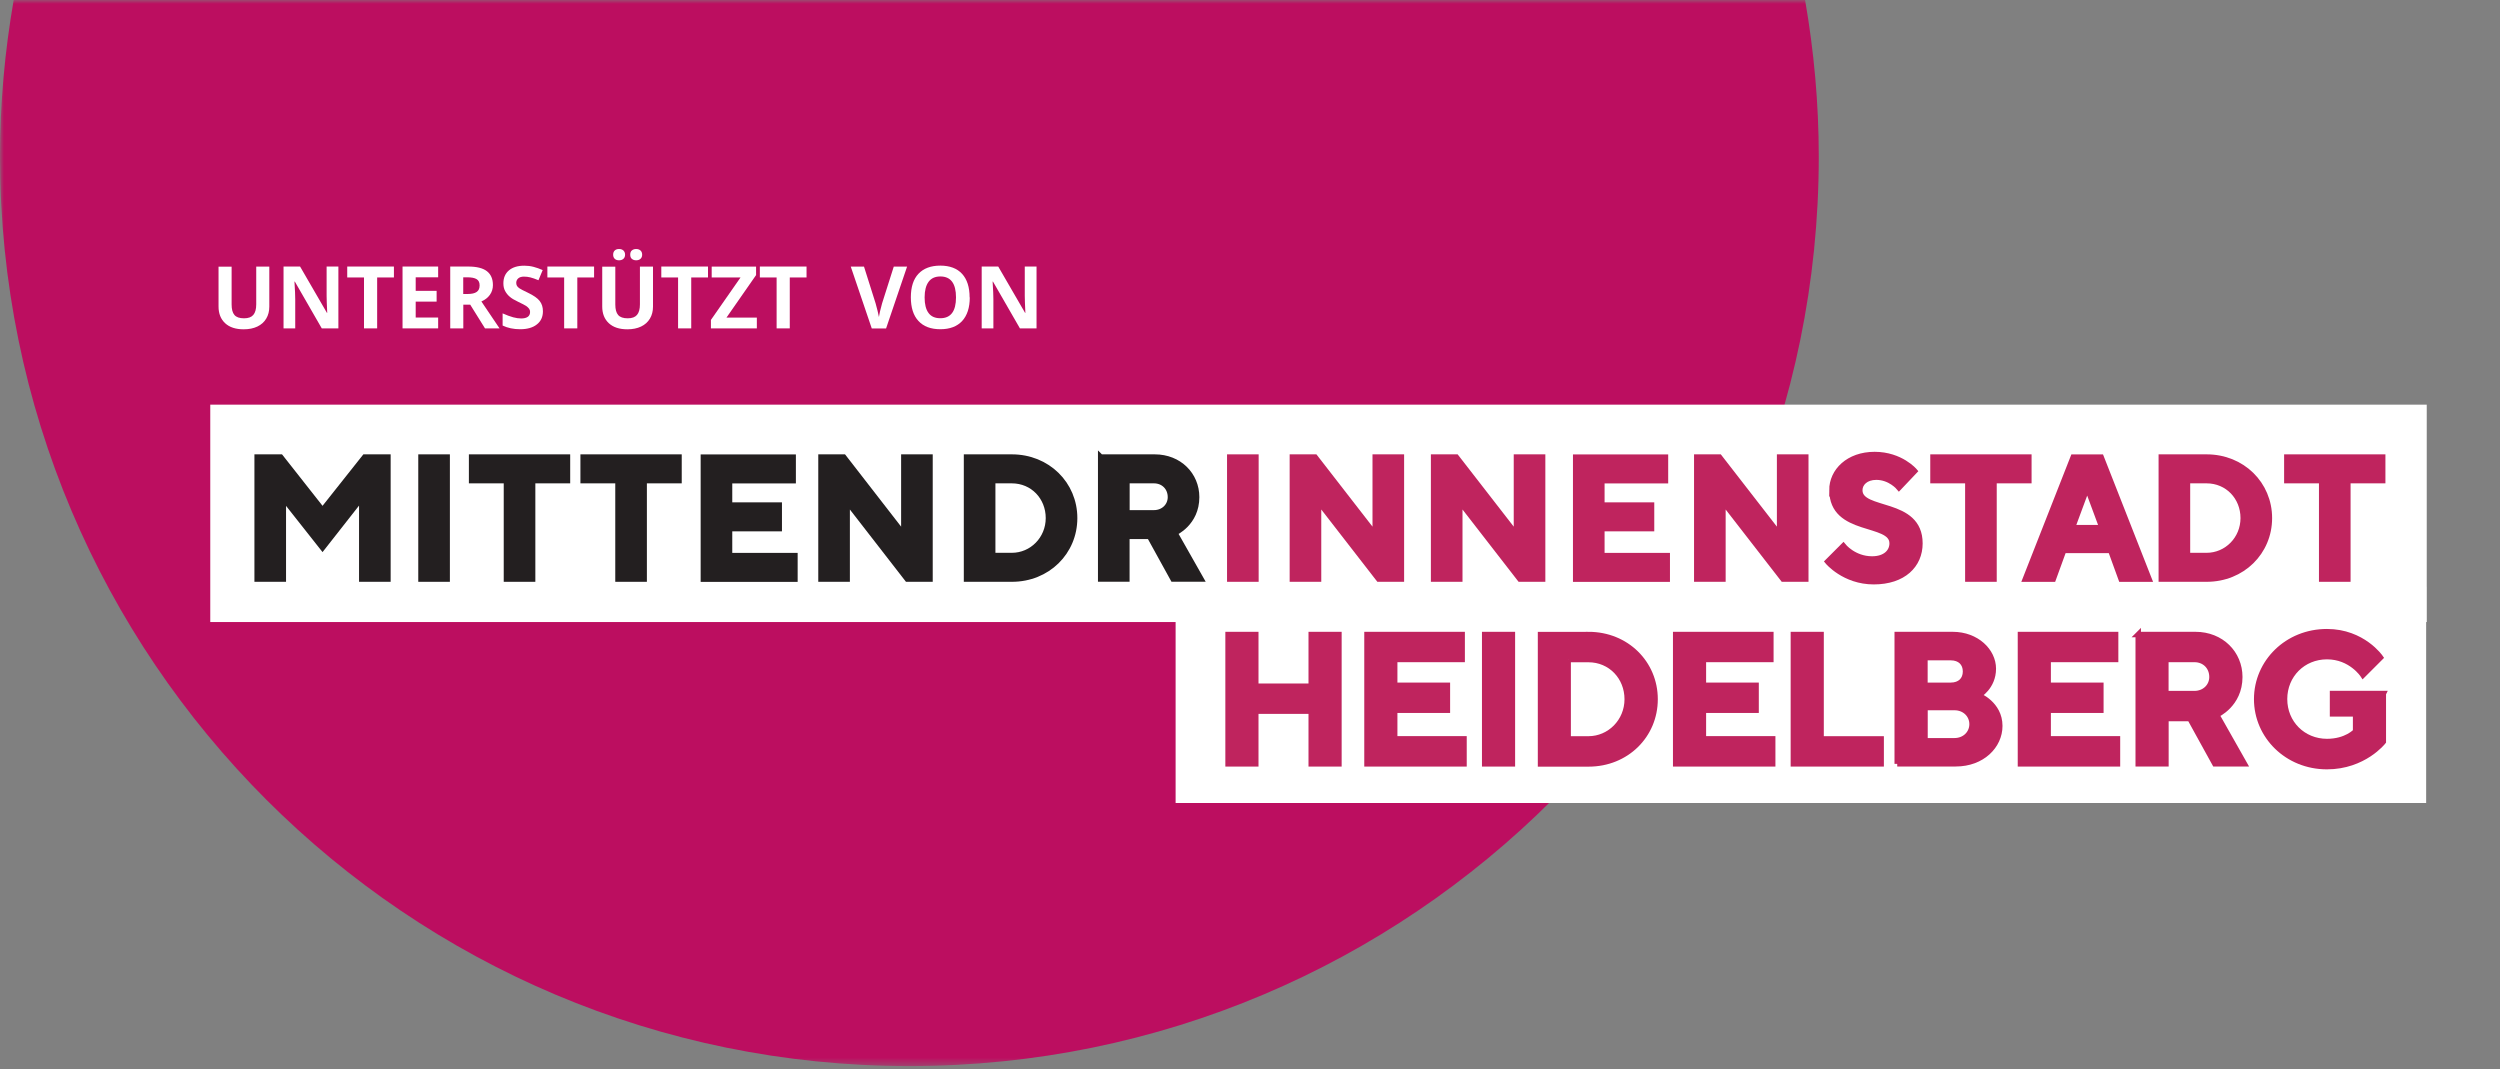 <?xml version="1.0" encoding="UTF-8"?>
<svg width="325px" height="139px" viewBox="0 0 325 139" version="1.1" xmlns="http://www.w3.org/2000/svg" xmlns:xlink="http://www.w3.org/1999/xlink">
    <rect x="0" y="0" width="325" height="139" fill="#808080" stroke="none"/>
    <title>Artboard</title>
    <defs>
        <rect id="path-1" x="0" y="0" width="325" height="138.59"></rect>
    </defs>
    <g id="Artboard" stroke="none" stroke-width="1" fill="none" fill-rule="evenodd">
        <g id="Group">
            <g id="Clipped">
                <mask id="mask-2" fill="white">
                    <use xlink:href="#path-1"></use>
                </mask>
                <g id="Rectangle"></g>
                <path d="M1.78,0 C0.63,6.62 0,13.42 0,20.37 C0,85.66 52.93,138.59 118.22,138.59 C183.51,138.59 236.44,85.66 236.44,20.37 C236.44,13.42 235.81,6.62 234.66,0 L1.78,0 L1.78,0 Z" id="Path" fill="#BC0E60" fill-rule="nonzero" mask="url(#mask-2)"></path>
            </g>
            <g transform="translate(28.41, 32.37)" fill="#FFFFFF" fill-rule="nonzero">
                <path d="M6.6,2.29 L6.6,7.49 C6.6,8.08 6.47,8.6 6.2,9.05 C5.93,9.5 5.55,9.84 5.05,10.08 C4.55,10.32 3.95,10.44 3.27,10.44 C2.24,10.44 1.43,10.18 0.86,9.65 C0.29,9.12 -3.55271368e-15,8.4 -3.55271368e-15,7.48 L-3.55271368e-15,2.3 L1.7,2.3 L1.7,7.22 C1.7,7.84 1.82,8.29 2.07,8.58 C2.32,8.87 2.73,9.01 3.31,9.01 C3.89,9.01 4.27,8.86 4.52,8.57 C4.77,8.28 4.9,7.82 4.9,7.2 L4.9,2.29 L6.6,2.29 L6.6,2.29 Z" id="Path"></path>
                <path d="M15.59,10.32 L13.42,10.32 L9.92,4.24 L9.87,4.24 C9.94,5.31 9.97,6.08 9.97,6.54 L9.97,10.32 L8.45,10.32 L8.45,2.28 L10.6,2.28 L14.09,8.3 L14.13,8.3 C14.08,7.26 14.05,6.52 14.05,6.08 L14.05,2.28 L15.58,2.28 L15.58,10.32 L15.59,10.32 Z" id="Path"></path>
                <polygon id="Path" points="20.61 10.32 18.91 10.32 18.91 3.7 16.73 3.7 16.73 2.28 22.8 2.28 22.8 3.7 20.62 3.7 20.62 10.32"></polygon>
                <polygon id="Path" points="28.55 10.32 23.92 10.32 23.92 2.28 28.55 2.28 28.55 3.68 25.63 3.68 25.63 5.44 28.35 5.44 28.35 6.84 25.63 6.84 25.63 8.91 28.55 8.91 28.55 10.32"></polygon>
                <path d="M31.82,7.24 L31.82,10.32 L30.12,10.32 L30.12,2.28 L32.46,2.28 C33.55,2.28 34.36,2.48 34.88,2.88 C35.4,3.28 35.67,3.88 35.67,4.69 C35.67,5.16 35.54,5.58 35.28,5.95 C35.02,6.32 34.65,6.61 34.17,6.82 L36.53,10.32 L34.64,10.32 L32.72,7.24 L31.81,7.24 L31.82,7.24 Z M31.82,5.85 L32.37,5.85 C32.91,5.85 33.31,5.76 33.56,5.58 C33.82,5.4 33.94,5.12 33.94,4.73 C33.94,4.34 33.81,4.08 33.55,3.92 C33.29,3.76 32.88,3.68 32.33,3.68 L31.81,3.68 L31.81,5.85 L31.82,5.85 Z" id="Shape"></path>
                <path d="M42.17,8.09 C42.17,8.82 41.91,9.39 41.39,9.8 C40.87,10.22 40.14,10.43 39.21,10.43 C38.35,10.43 37.59,10.27 36.93,9.95 L36.93,8.37 C37.47,8.61 37.93,8.78 38.31,8.88 C38.69,8.98 39.03,9.03 39.34,9.03 C39.71,9.03 40,8.96 40.2,8.82 C40.4,8.68 40.5,8.46 40.5,8.18 C40.5,8.02 40.46,7.88 40.37,7.76 C40.28,7.64 40.15,7.52 39.98,7.4 C39.81,7.29 39.46,7.11 38.94,6.86 C38.45,6.63 38.08,6.41 37.84,6.19 C37.59,5.98 37.4,5.73 37.25,5.45 C37.1,5.17 37.03,4.84 37.03,4.46 C37.03,3.75 37.27,3.19 37.75,2.78 C38.23,2.37 38.9,2.17 39.75,2.17 C40.17,2.17 40.57,2.22 40.95,2.32 C41.33,2.42 41.73,2.56 42.14,2.74 L41.59,4.06 C41.16,3.88 40.81,3.76 40.53,3.69 C40.25,3.62 39.97,3.59 39.7,3.59 C39.38,3.59 39.13,3.67 38.96,3.82 C38.79,3.97 38.7,4.17 38.7,4.41 C38.7,4.56 38.74,4.69 38.8,4.8 C38.87,4.91 38.98,5.02 39.13,5.12 C39.28,5.22 39.64,5.41 40.21,5.68 C40.96,6.04 41.48,6.4 41.75,6.76 C42.03,7.12 42.17,7.56 42.17,8.09 L42.17,8.09 Z" id="Path"></path>
                <polygon id="Path" points="46.63 10.32 44.93 10.32 44.93 3.7 42.75 3.7 42.75 2.28 48.82 2.28 48.82 3.7 46.64 3.7 46.64 10.32"></polygon>
                <path d="M56.48,2.29 L56.48,7.49 C56.48,8.08 56.35,8.6 56.08,9.05 C55.81,9.5 55.43,9.84 54.93,10.08 C54.43,10.32 53.83,10.44 53.15,10.44 C52.12,10.44 51.31,10.18 50.74,9.65 C50.17,9.12 49.88,8.4 49.88,7.48 L49.88,2.3 L51.58,2.3 L51.58,7.22 C51.58,7.84 51.7,8.29 51.95,8.58 C52.2,8.87 52.61,9.01 53.19,9.01 C53.77,9.01 54.15,8.86 54.4,8.57 C54.65,8.28 54.78,7.82 54.78,7.2 L54.78,2.29 L56.48,2.29 L56.48,2.29 Z M51.3,0.74 C51.3,0.5 51.37,0.32 51.51,0.19 C51.65,0.06 51.83,0 52.07,0 C52.31,0 52.5,0.07 52.64,0.2 C52.78,0.34 52.85,0.52 52.85,0.74 C52.85,0.96 52.78,1.14 52.64,1.27 C52.5,1.4 52.31,1.47 52.07,1.47 C51.83,1.47 51.65,1.41 51.51,1.28 C51.37,1.15 51.3,0.97 51.3,0.74 L51.3,0.74 Z M53.52,0.74 C53.52,0.48 53.59,0.3 53.74,0.18 C53.89,0.06 54.07,-7.10542736e-15 54.29,-7.10542736e-15 C54.53,-7.10542736e-15 54.72,0.07 54.86,0.2 C55,0.33 55.07,0.51 55.07,0.74 C55.07,0.97 55,1.14 54.86,1.27 C54.72,1.4 54.53,1.47 54.29,1.47 C54.07,1.47 53.89,1.41 53.74,1.29 C53.59,1.17 53.52,0.99 53.52,0.74 L53.52,0.74 Z" id="Shape"></path>
                <polygon id="Path" points="61.44 10.32 59.74 10.32 59.74 3.7 57.56 3.7 57.56 2.28 63.63 2.28 63.63 3.7 61.45 3.7 61.45 10.32"></polygon>
                <polygon id="Path" points="69.99 10.32 64.01 10.32 64.01 9.22 67.86 3.7 64.11 3.7 64.11 2.29 69.88 2.29 69.88 3.39 66.03 8.92 69.98 8.92 69.98 10.33"></polygon>
                <polygon id="Path" points="74.25 10.32 72.55 10.32 72.55 3.7 70.37 3.7 70.37 2.28 76.44 2.28 76.44 3.7 74.26 3.7 74.26 10.32"></polygon>
                <path d="M87.79,2.29 L89.51,2.29 L86.78,10.33 L84.92,10.33 L82.19,2.29 L83.91,2.29 L85.42,7.07 C85.5,7.35 85.59,7.68 85.68,8.06 C85.77,8.44 85.83,8.7 85.85,8.84 C85.89,8.5 86.03,7.91 86.26,7.07 L87.78,2.29 L87.79,2.29 Z" id="Path"></path>
                <path d="M97.66,6.29 C97.66,7.62 97.33,8.64 96.67,9.36 C96.01,10.07 95.07,10.43 93.83,10.43 C92.59,10.43 91.65,10.07 90.99,9.36 C90.33,8.65 90,7.62 90,6.28 C90,4.94 90.33,3.92 90.99,3.22 C91.65,2.52 92.6,2.16 93.83,2.16 C95.06,2.16 96.01,2.52 96.66,3.23 C97.31,3.94 97.64,4.96 97.64,6.3 L97.66,6.29 Z M91.79,6.29 C91.79,7.19 91.96,7.86 92.3,8.32 C92.64,8.78 93.15,9 93.83,9 C95.19,9 95.87,8.1 95.87,6.29 C95.87,4.48 95.19,3.57 93.84,3.57 C93.16,3.57 92.65,3.8 92.31,4.26 C91.97,4.72 91.79,5.39 91.79,6.29 L91.79,6.29 Z" id="Shape"></path>
                <path d="M106.35,10.32 L104.18,10.32 L100.68,4.24 L100.63,4.24 C100.7,5.31 100.73,6.08 100.73,6.54 L100.73,10.32 L99.21,10.32 L99.21,2.28 L101.36,2.28 L104.85,8.3 L104.89,8.3 C104.84,7.26 104.81,6.52 104.81,6.08 L104.81,2.28 L106.34,2.28 L106.34,10.32 L106.35,10.32 Z" id="Path"></path>
            </g>
            <rect id="Rectangle" stroke="#FFFFFF" stroke-width="0.61" fill="#FFFFFF" fill-rule="nonzero" x="27.64" y="52.91" width="287.53" height="27.65"></rect>
            <rect id="Rectangle" stroke="#FFFFFF" stroke-width="0.46" fill="#FFFFFF" fill-rule="nonzero" x="153.06" y="76.51" width="162.11" height="27.65"></rect>
            <g transform="translate(33.43, 59.09)" fill-rule="nonzero" stroke-width="0.71">
                <g transform="translate(0, -0)">
                    <polygon id="Path" stroke="#231F20" fill="#231F20" points="13.99 0.33 17 0.33 17 16.19 13.6 16.19 13.6 5.61 8.5 12.11 3.4 5.65 3.4 16.19 -7.10542736e-15 16.19 -7.10542736e-15 0.33 3.06 0.33 8.5 7.24 13.98 0.33"></polygon>
                    <polygon id="Path" stroke="#231F20" fill="#231F20" points="21.3 0.33 24.7 0.33 24.7 16.19 21.3 16.19"></polygon>
                    <polygon id="Path" stroke="#231F20" fill="#231F20" points="40.34 0.33 40.34 3.39 35.81 3.39 35.81 16.19 32.41 16.19 32.41 3.39 27.88 3.39 27.88 0.33 40.34 0.33"></polygon>
                    <polygon id="Path" stroke="#231F20" fill="#231F20" points="54.84 0.33 54.84 3.39 50.31 3.39 50.31 16.19 46.91 16.19 46.91 3.39 42.38 3.39 42.38 0.33 54.84 0.33"></polygon>
                    <polygon id="Path" stroke="#231F20" fill="#231F20" points="69.91 13.14 69.91 16.2 58.01 16.2 58.01 0.34 69.68 0.34 69.68 3.4 61.41 3.4 61.41 6.57 67.87 6.57 67.87 9.63 61.41 9.63 61.41 13.14 69.91 13.14"></polygon>
                    <polygon id="Path" stroke="#231F20" fill="#231F20" points="87.47 0.33 87.47 16.19 84.52 16.19 76.7 6.11 76.7 16.19 73.3 16.19 73.3 0.33 76.25 0.33 84.07 10.41 84.07 0.33"></polygon>
                    <path d="M98.11,0.33 C102.75,0.33 106.27,3.84 106.27,8.26 C106.27,12.68 102.76,16.19 98.11,16.19 L92.22,16.19 L92.22,0.33 L98.11,0.33 Z M95.62,3.39 L95.62,13.13 L98.11,13.13 C100.72,13.13 102.87,10.98 102.87,8.26 C102.87,5.54 100.83,3.39 98.11,3.39 L95.62,3.39 Z" id="Shape" stroke="#231F20" fill="#231F20"></path>
                    <path d="M109.67,0.33 L116.69,0.33 C119.86,0.33 122.13,2.64 122.13,5.54 C122.13,8.94 119.3,10.18 119.3,10.18 L122.7,16.18 L119.07,16.18 L116.01,10.63 L113.06,10.63 L113.06,16.18 L109.66,16.18 L109.66,0.32 L109.67,0.33 Z M116.58,3.39 L113.07,3.39 L113.07,7.58 L116.58,7.58 C117.83,7.58 118.73,6.67 118.73,5.54 C118.73,4.29 117.82,3.39 116.58,3.39 Z" id="Shape" stroke="#231F20" fill="#231F20"></path>
                    <polygon id="Path" stroke="#BF245E" fill="#BF245E" points="126.44 0.33 129.84 0.33 129.84 16.19 126.44 16.19"></polygon>
                    <polygon id="Path" stroke="#BF245E" fill="#BF245E" points="148.75 0.33 148.75 16.19 145.8 16.19 137.98 6.11 137.98 16.19 134.58 16.19 134.58 0.33 137.53 0.33 145.35 10.41 145.35 0.33"></polygon>
                    <polygon id="Path" stroke="#BF245E" fill="#BF245E" points="167.11 0.33 167.11 16.19 164.16 16.19 156.34 6.11 156.34 16.19 152.94 16.19 152.94 0.33 155.89 0.33 163.71 10.41 163.71 0.33"></polygon>
                    <polygon id="Path" stroke="#BF245E" fill="#BF245E" points="183.31 13.14 183.31 16.2 171.41 16.2 171.41 0.34 183.08 0.34 183.08 3.4 174.81 3.4 174.81 6.57 181.27 6.57 181.27 9.63 174.81 9.63 174.81 13.14 183.31 13.14"></polygon>
                    <polygon id="Path" stroke="#BF245E" fill="#BF245E" points="201.32 0.33 201.32 16.19 198.37 16.19 190.55 6.11 190.55 16.19 187.15 16.19 187.15 0.33 190.1 0.33 197.92 10.41 197.92 0.33"></polygon>
                    <path d="M204.72,4.64 C204.72,2.15 206.87,0 210.27,0 C213.67,0 215.48,2.15 215.48,2.15 L213.44,4.3 C213.44,4.3 212.31,2.94 210.49,2.94 C209.13,2.94 208.34,3.73 208.34,4.64 C208.34,7.59 216.16,5.89 216.16,11.55 C216.16,14.38 214.01,16.53 210.16,16.53 C206.31,16.53 204.16,13.92 204.16,13.92 L206.2,11.88 C206.2,11.88 207.56,13.58 209.94,13.58 C211.64,13.58 212.55,12.67 212.55,11.54 C212.55,8.59 204.73,10.29 204.73,4.63 L204.72,4.64 Z" id="Path" stroke="#BF245E" fill="#BF245E"></path>
                    <polygon id="Path" stroke="#BF245E" fill="#BF245E" points="230.32 0.33 230.32 3.39 225.79 3.39 225.79 16.19 222.39 16.19 222.39 3.39 217.86 3.39 217.86 0.33"></polygon>
                    <path d="M234.85,12.46 L233.49,16.2 L229.86,16.2 L236.09,0.34 L239.72,0.34 L245.95,16.2 L242.32,16.2 L240.96,12.46 L234.84,12.46 L234.85,12.46 Z M237.91,4.3 L235.98,9.51 L239.83,9.51 L237.9,4.3 L237.91,4.3 Z" id="Shape" stroke="#BF245E" fill="#BF245E"></path>
                    <path d="M253.43,0.33 C258.07,0.33 261.59,3.84 261.59,8.26 C261.59,12.68 258.08,16.19 253.43,16.19 L247.54,16.19 L247.54,0.33 L253.43,0.33 Z M250.94,3.39 L250.94,13.13 L253.43,13.13 C256.04,13.13 258.19,10.98 258.19,8.26 C258.19,5.54 256.15,3.39 253.43,3.39 L250.94,3.39 Z" id="Shape" stroke="#BF245E" fill="#BF245E"></path>
                    <polygon id="Path" stroke="#BF245E" fill="#BF245E" points="276.32 0.33 276.32 3.39 271.79 3.39 271.79 16.19 268.39 16.19 268.39 3.39 263.86 3.39 263.86 0.33 276.32 0.33"></polygon>
                </g>
                <g transform="translate(126.22, 23.03)" fill="#BF245E" stroke="#BF245E">
                    <polygon id="Path" points="14.41 17.18 10.81 17.18 10.81 10.33 3.6 10.33 3.6 17.18 -2.84217094e-14 17.18 -2.84217094e-14 0.37 3.6 0.37 3.6 7.09 10.81 7.09 10.81 0.37 14.41 0.37"></polygon>
                    <polygon id="Path" points="30.67 13.94 30.67 17.18 18.06 17.18 18.06 0.37 30.43 0.37 30.43 3.61 21.66 3.61 21.66 6.97 28.51 6.97 28.51 10.21 21.66 10.21 21.66 13.93 30.67 13.93"></polygon>
                    <polygon id="Path" points="33.36 0.37 36.96 0.37 36.96 17.18 33.36 17.18"></polygon>
                    <path d="M46.86,0.37 C51.78,0.37 55.51,4.09 55.51,8.78 C55.51,13.47 51.79,17.19 46.86,17.19 L40.62,17.19 L40.62,0.38 L46.86,0.38 L46.86,0.37 Z M44.21,3.61 L44.21,13.94 L46.85,13.94 C49.61,13.94 51.89,11.66 51.89,8.78 C51.89,5.9 49.73,3.62 46.85,3.62 L44.21,3.62 L44.21,3.61 Z" id="Shape"></path>
                    <polygon id="Path" points="70.8 13.94 70.8 17.18 58.19 17.18 58.19 0.37 70.56 0.37 70.56 3.61 61.79 3.61 61.79 6.97 68.64 6.97 68.64 10.21 61.79 10.21 61.79 13.93 70.8 13.93"></polygon>
                    <polygon id="Path" points="73.49 17.18 73.49 0.37 77.09 0.37 77.09 13.94 84.9 13.94 84.9 17.18"></polygon>
                    <path d="M86.99,17.18 L86.99,0.37 L94.2,0.37 C97.32,0.37 99.48,2.53 99.48,4.81 C99.48,7.21 97.56,8.29 97.56,8.29 C97.56,8.29 100.32,9.37 100.32,12.25 C100.32,14.84 98.04,17.17 94.6,17.17 L86.99,17.17 L86.99,17.18 Z M90.59,3.37 L90.59,6.97 L93.95,6.97 C95.15,6.97 95.87,6.25 95.87,5.17 C95.87,4.09 95.15,3.37 93.95,3.37 L90.59,3.37 Z M94.44,14.18 C95.76,14.18 96.72,13.22 96.72,12.02 C96.72,10.82 95.76,9.86 94.44,9.86 L90.6,9.86 L90.6,14.18 L94.44,14.18 L94.44,14.18 Z" id="Shape"></path>
                    <polygon id="Path" points="115.62 13.94 115.62 17.18 103.01 17.18 103.01 0.37 115.38 0.37 115.38 3.61 106.61 3.61 106.61 6.97 113.46 6.97 113.46 10.21 106.61 10.21 106.61 13.93 115.62 13.93"></polygon>
                    <path d="M118.31,0.37 L125.76,0.37 C129.12,0.37 131.52,2.82 131.52,5.89 C131.52,9.49 128.52,10.81 128.52,10.81 L132.12,17.17 L128.28,17.17 L125.04,11.29 L121.92,11.29 L121.92,17.17 L118.32,17.17 L118.32,0.36 L118.31,0.37 Z M125.63,3.61 L121.91,3.61 L121.91,8.05 L125.63,8.05 C126.95,8.05 127.91,7.09 127.91,5.89 C127.91,4.57 126.95,3.61 125.63,3.61 Z" id="Shape"></path>
                    <path d="M150.18,8.06 L150.18,14.3 C150.18,14.3 147.66,17.54 142.85,17.54 C137.69,17.54 133.72,13.58 133.72,8.77 C133.72,3.96 137.68,0 142.85,0 C147.53,0 149.82,3.36 149.82,3.36 L147.54,5.64 C147.54,5.64 145.98,3.24 142.86,3.24 C139.74,3.24 137.34,5.64 137.34,8.76 C137.34,11.88 139.74,14.28 142.86,14.28 C145.38,14.28 146.58,12.96 146.58,12.96 L146.58,10.68 L143.58,10.68 L143.58,8.04 L150.19,8.04 L150.18,8.06 Z" id="Path"></path>
                </g>
            </g>
        </g>
    </g>
</svg>